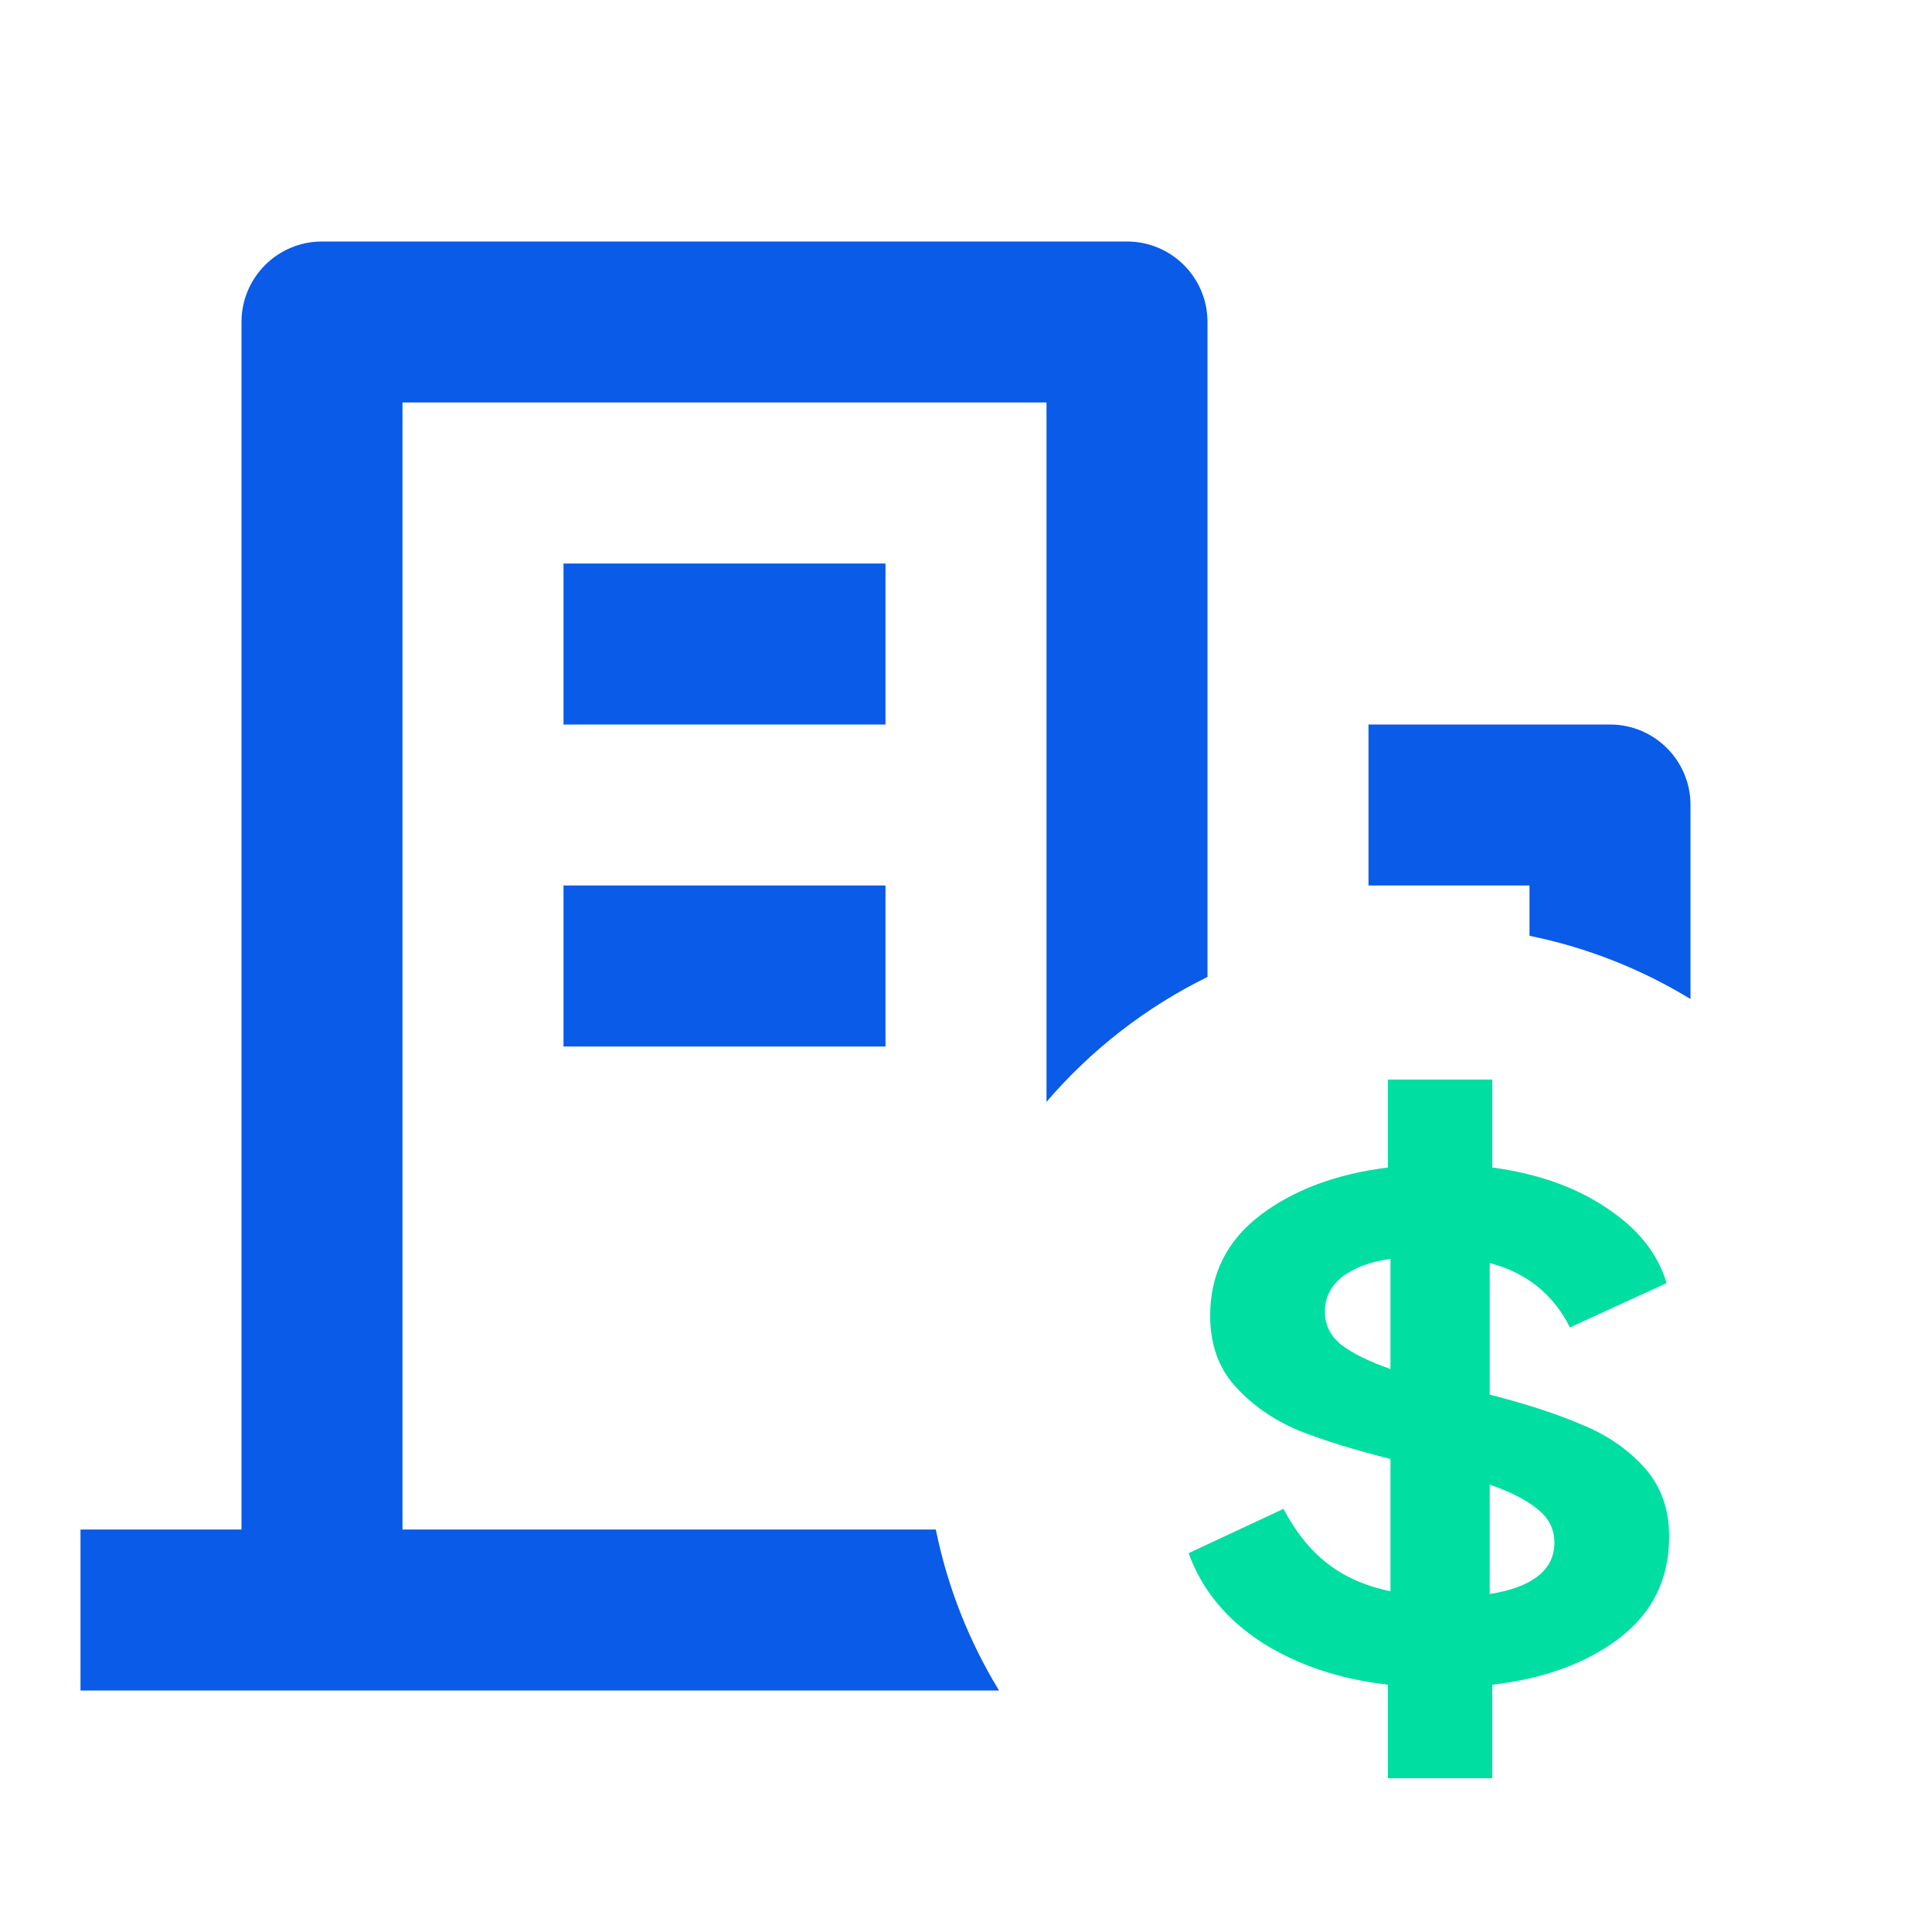 <svg xmlns="http://www.w3.org/2000/svg" width="72" height="72" viewBox="0 0 72 72" fill="none">
  <path fill-rule="evenodd" clip-rule="evenodd" d="M37.231 63C36.121 61.181 35.313 59.158 34.875 57H15V15H39V41.063C40.654 39.131 42.694 37.54 45 36.408V12C45 10.343 43.657 9 42 9H12C10.343 9 9 10.343 9 12V57H3V63H37.231ZM57 34.875C59.158 35.313 61.181 36.121 63 37.231V30C63 28.343 61.657 27 60 27H51V33H57V34.875ZM33 33H21V39H33V33ZM33 21H21V27H33V21Z" fill="#095BE8"/>
  <path d="M55.517 51.973C56.867 52.317 58.003 52.687 58.925 53.082C59.868 53.461 60.651 53.994 61.272 54.682C61.894 55.37 62.205 56.23 62.205 57.262C62.205 58.845 61.583 60.109 60.34 61.056C59.118 61.984 57.542 62.561 55.613 62.784V66.268H51.723V62.784C49.922 62.578 48.357 62.053 47.028 61.21C45.699 60.35 44.788 59.241 44.295 57.882L47.832 56.23C48.282 57.09 48.829 57.77 49.472 58.269C50.115 58.768 50.898 59.112 51.819 59.301V54.372C50.447 54.028 49.29 53.667 48.347 53.289C47.425 52.893 46.653 52.351 46.032 51.663C45.41 50.975 45.099 50.098 45.099 49.031C45.099 47.483 45.721 46.236 46.964 45.289C48.207 44.343 49.794 43.75 51.723 43.509V40.232H55.613V43.509C57.285 43.733 58.7 44.231 59.858 45.006C61.036 45.78 61.787 46.717 62.108 47.818L58.507 49.47C57.886 48.231 56.889 47.431 55.517 47.07V51.973ZM49.376 48.876C49.376 49.375 49.579 49.788 49.986 50.115C50.415 50.442 51.026 50.743 51.819 51.018V46.915C51.069 47.018 50.469 47.242 50.019 47.586C49.59 47.93 49.376 48.36 49.376 48.876ZM55.517 59.404C56.288 59.284 56.878 59.069 57.285 58.759C57.714 58.432 57.928 58.011 57.928 57.495C57.928 56.996 57.725 56.583 57.317 56.256C56.91 55.912 56.31 55.602 55.517 55.327V59.404Z" fill="#01DEA2"/>
</svg>